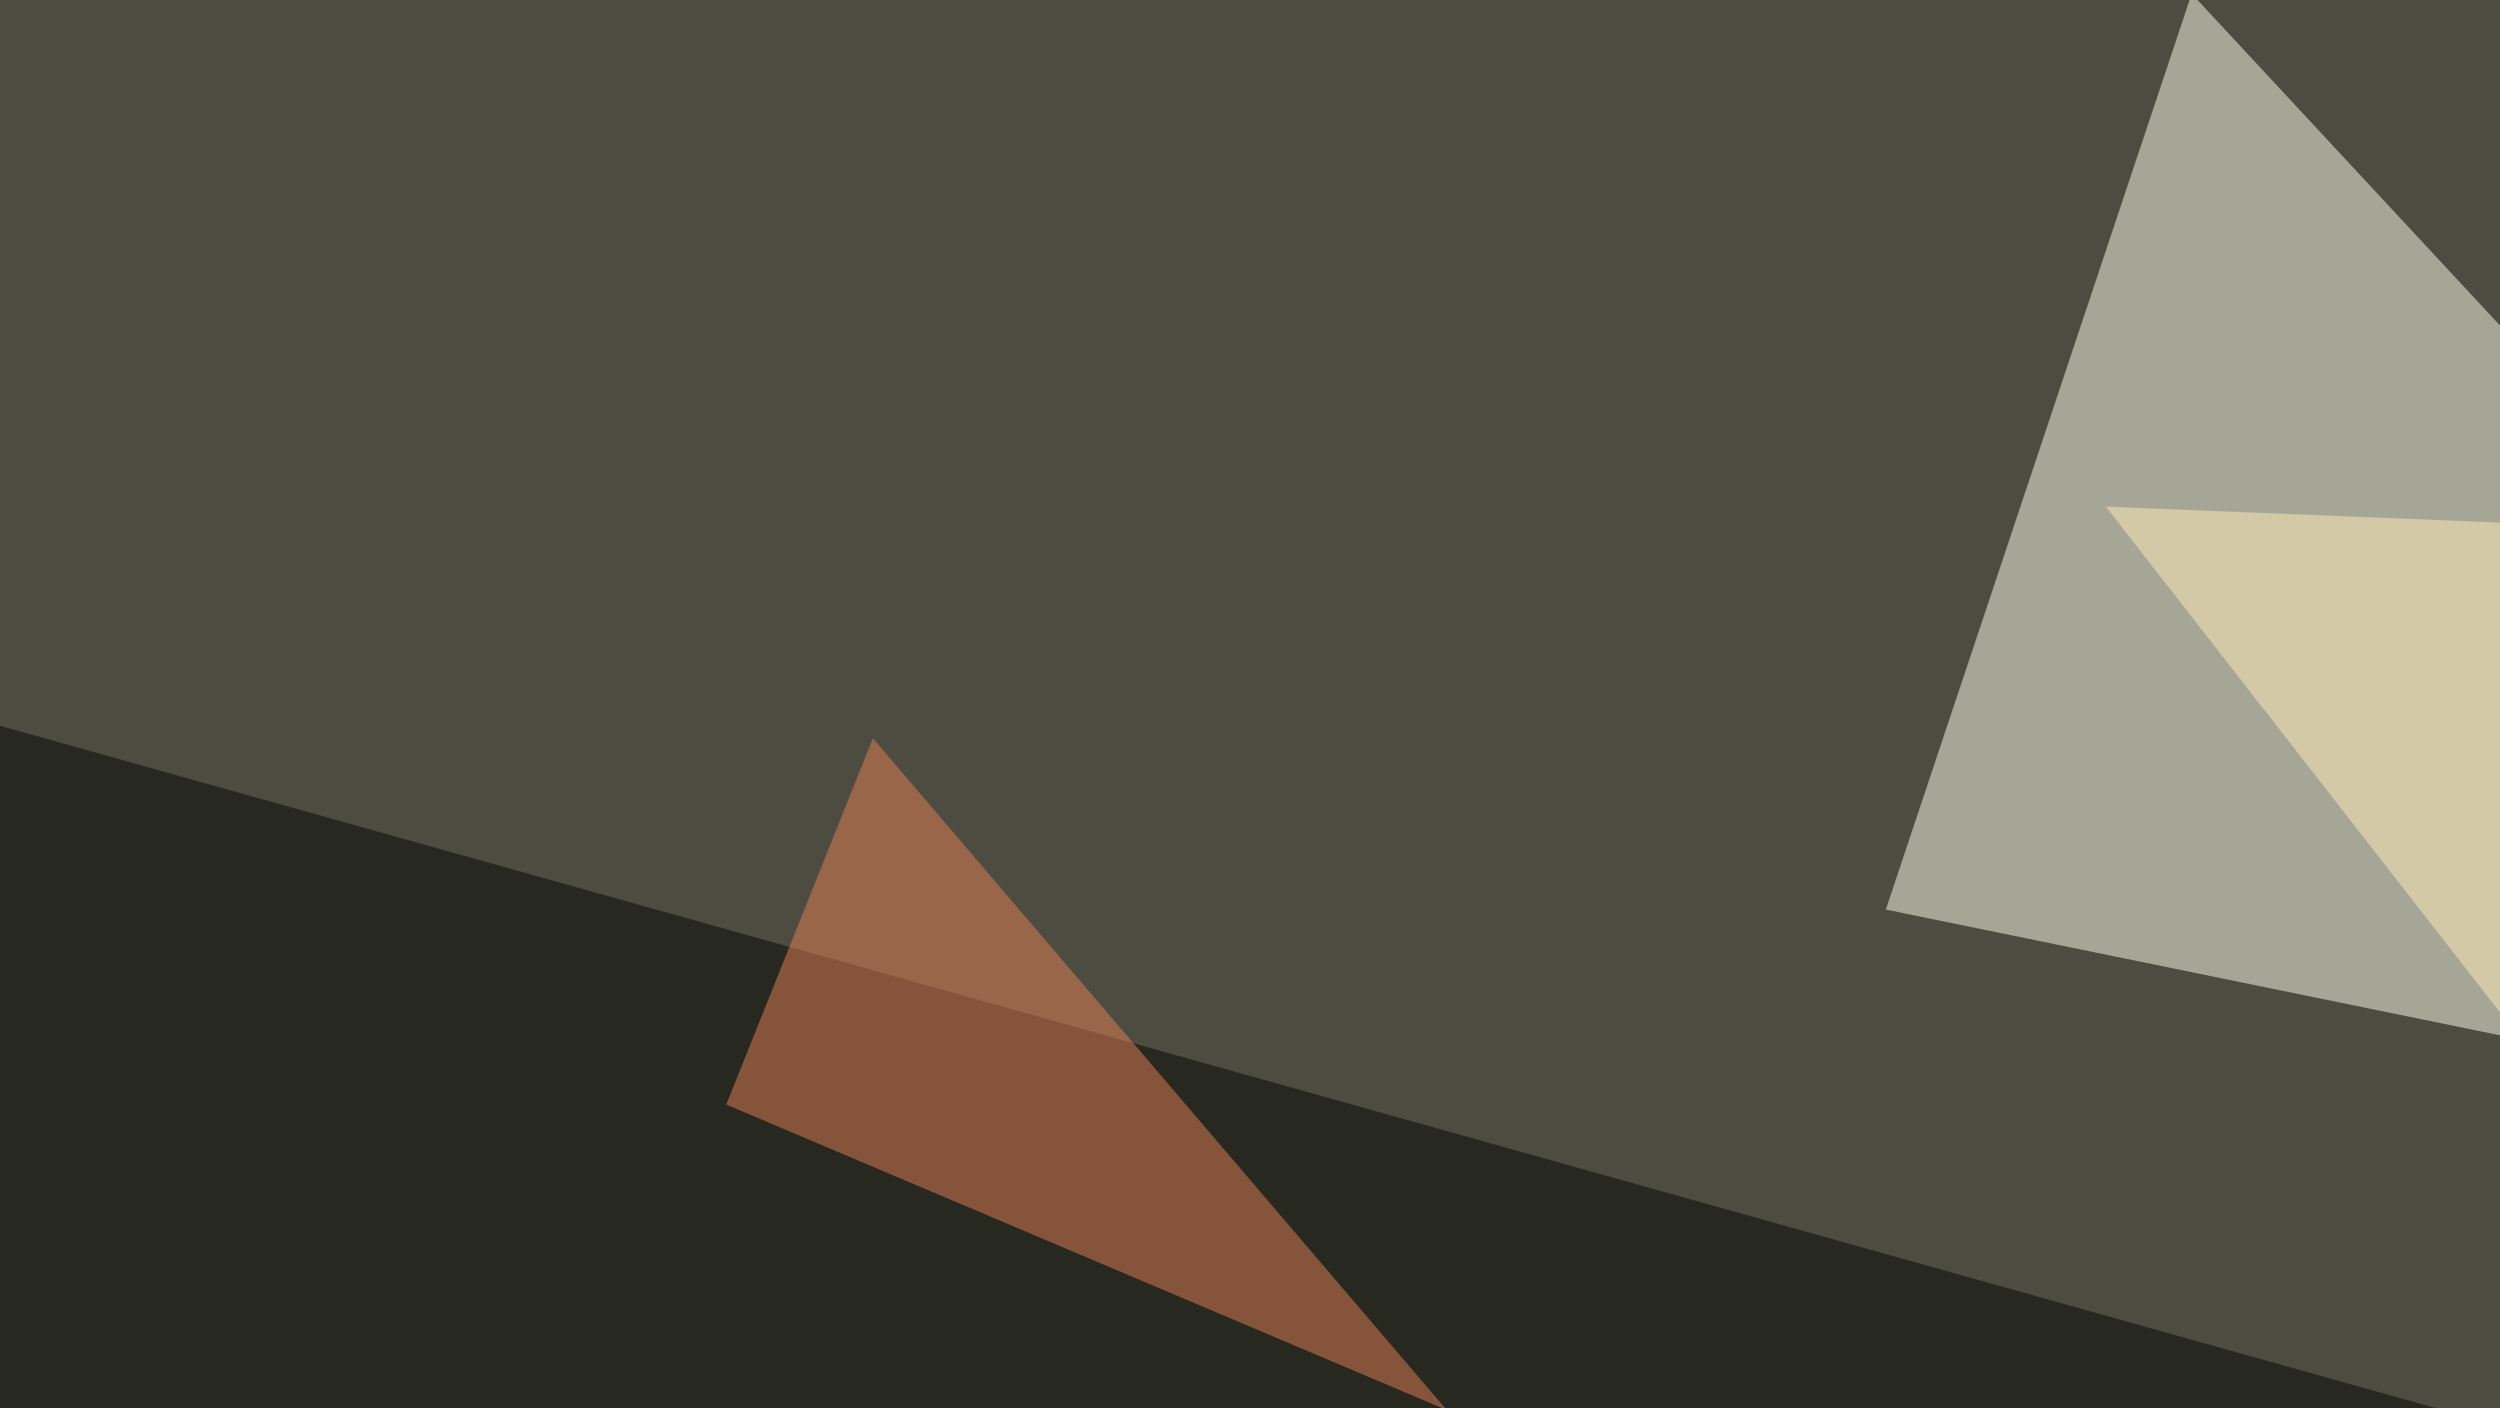 <svg xmlns="http://www.w3.org/2000/svg" width="600" height="338" ><filter id="a"><feGaussianBlur stdDeviation="55"/></filter><rect width="100%" height="100%" fill="#4d4c41"/><g filter="url(#a)"><g fill-opacity=".5"><path fill="#ffe" d="M452.6 218.3L526-1.5l269.5 290z"/><path fill="#020700" d="M7.3 467.3l-17.6-296L795.4 397z"/><path fill="#ffedb8" d="M640.1 294.4l155.3-161.1-290-11.7z"/><path fill="#e68055" d="M174.3 265.1l172.9 73.3-137.7-161.2z"/></g></g></svg>